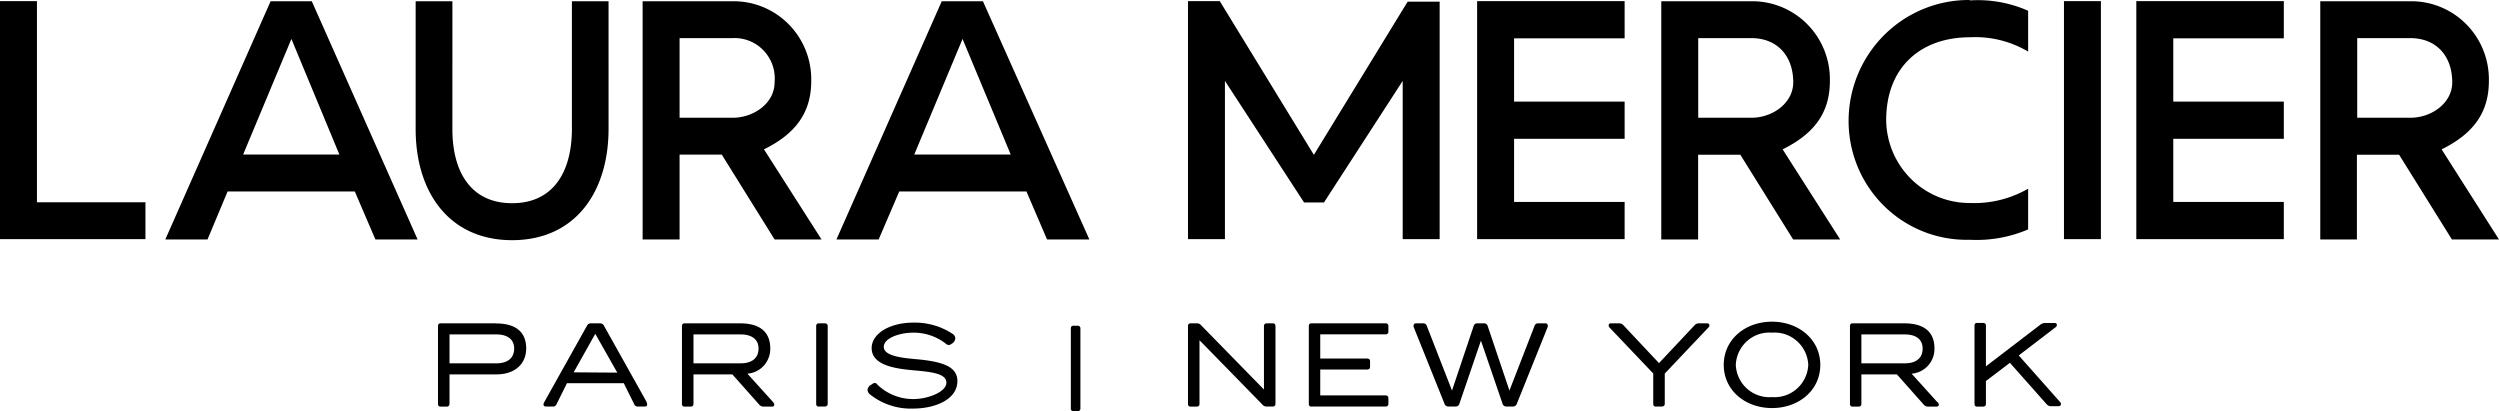 <svg xmlns="http://www.w3.org/2000/svg" viewBox="0 0 1216 200">
  <path fill="currentColor" d="M241.326 157.274h-27.037c-.801 0-1.252.453-1.252 1.411v37.681c0 .957.451 1.41 1.252 1.41h2.904a1.292 1.292 0 0 0 1.059-.359 1.319 1.319 0 0 0 .393-1.051v-14.257h22.631c10.013 0 14.669-5.843 14.669-12.593 0-7.708-4.706-12.191-14.619-12.191v-.051Zm0 19.445h-22.681v-14.055h22.881c4.706 0 8.561 1.965 8.561 6.852 0 4.886-3.505 7.203-8.561 7.203m73.099 18.991-20.829-37.227a2.062 2.062 0 0 0-.792-.904 2.038 2.038 0 0 0-1.16-.305h-4.406a2.005 2.005 0 0 0-1.166.295 2.023 2.023 0 0 0-.787.914l-20.828 37.227a3.384 3.384 0 0 0-.3.957c0 .706.4 1.058 1.251 1.058h3.155a1.79 1.79 0 0 0 1.235-.254c.367-.231.64-.588.767-1.005l5.007-10.075h27.637l5.007 10.075c.127.417.4.774.768 1.005.368.232.806.322 1.235.254h3.154c.851 0 1.202-.352 1.202-1.058a3.003 3.003 0 0 0-.251-.957h.101Zm-35.598-14.609 10.514-18.739 10.714 18.891-21.228-.152Zm97.031 14.509-12.517-13.854a11.986 11.986 0 0 0 7.989-3.919 12.134 12.134 0 0 0 3.126-8.372c0-7.707-4.707-12.191-14.62-12.191H333c-.852 0-1.302.453-1.302 1.411v37.681c0 .957.45 1.41 1.302 1.41h2.853c.952 0 1.453-.453 1.453-1.41v-14.257h18.925l13.068 14.71a2.65 2.65 0 0 0 2.153.957h4.005c.851 0 1.152-.403 1.152-1.058a1.563 1.563 0 0 0-.551-1.058v-.05Zm-38.752-18.891v-14.055h23.03c4.707 0 8.612 1.965 8.612 6.852 0 4.886-3.504 7.203-8.612 7.203h-23.03Zm60.982 21.007h2.854c.952 0 1.452-.454 1.452-1.411v-37.63c0-.958-.5-1.411-1.452-1.411h-2.854c-.851 0-1.301.453-1.301 1.411v37.681c0 .957.45 1.41 1.301 1.41m28.136-11.133a1.55 1.55 0 0 0-1.001-.353 1.445 1.445 0 0 0-.851.302l-.751.504a3.11 3.11 0 0 0-1.275 1.03 3.139 3.139 0 0 0-.578 1.539 3.085 3.085 0 0 0 1.002 2.015 31.815 31.815 0 0 0 21.128 7.053c10.715 0 21.579-4.383 21.579-13.4 0-7.103-7.359-9.47-20.026-10.629-7.711-.655-15.772-1.713-15.772-5.995s7.711-6.901 14.269-6.901a25.234 25.234 0 0 1 15.872 5.34c.323.357.772.573 1.251.604.246.069.506.069.752 0l.8-.503a3.428 3.428 0 0 0 1.853-2.67 2.77 2.77 0 0 0-1.001-1.965 33.258 33.258 0 0 0-19.377-5.693c-11.615 0-20.327 5.391-20.327 12.393 0 8.664 12.317 10.075 20.678 10.83 8.361.756 15.671 1.512 15.671 5.995 0 4.483-8.962 7.959-15.921 7.959a24.95 24.95 0 0 1-17.624-7.002m97.337 12.894a1.24 1.24 0 0 0 1.324-.808c.065-.176.09-.365.075-.552v-38.839a1.298 1.298 0 0 0-.075-.552 1.24 1.24 0 0 0-.774-.753 1.256 1.256 0 0 0-.55-.055h-2.005c-.799 0-1.25.453-1.25 1.36v38.839c-.025.175-.005.354.044.522a1.188 1.188 0 0 0 .695.75c.159.067.337.097.511.088h2.005Zm59.328-34.505 30.49 31.182a2.493 2.493 0 0 0 2.154 1.058h3.007c.848 0 1.3-.454 1.3-1.411v-37.63c0-.957-.452-1.41-1.3-1.41h-2.858c-.948 0-1.449.453-1.449 1.41v30.779l-30.49-31.182a2.546 2.546 0 0 0-2.154-1.007h-3.007c-.848 0-1.3.453-1.3 1.41v37.681c0 .957.452 1.41 1.3 1.41h2.853c.953 0 1.454-.453 1.454-1.41v-30.88Zm54.421 32.24h36.052c.189.025.382.005.561-.057a1.275 1.275 0 0 0 .784-.786c.06-.182.079-.376.055-.567v-2.57a1.249 1.249 0 0 0-.358-1.051 1.21 1.21 0 0 0-.481-.302 1.213 1.213 0 0 0-.561-.057h-31.745v-12.594h22.73c1.002 0 1.503-.453 1.503-1.41v-2.57c0-.906-.501-1.36-1.503-1.36h-22.73v-11.787h31.745c.189.024.382.005.561-.058a1.264 1.264 0 0 0 .784-.785c.06-.183.079-.377.055-.568v-2.519a1.296 1.296 0 0 0-.055-.567 1.26 1.26 0 0 0-1.345-.843h-36.052c-.799 0-1.251.453-1.251 1.41v37.681c0 .957.452 1.41 1.251 1.41m67.142-.051h2.903c.432.039.863-.075 1.221-.324.357-.248.615-.615.734-1.036l10.464-30.678 10.515 30.678a1.85 1.85 0 0 0 1.95 1.36h3.056a1.946 1.946 0 0 0 1.95-1.36l15.019-37.378a4.073 4.073 0 0 0 0-.605 1.028 1.028 0 0 0-.074-.459 1.045 1.045 0 0 0-1.126-.649h-3.404a1.755 1.755 0 0 0-1.112.291c-.322.219-.57.543-.689.918l-12.216 31.484-10.564-31.333a1.838 1.838 0 0 0-.724-1.049 1.797 1.797 0 0 0-1.231-.311h-2.952a1.79 1.79 0 0 0-1.231.311c-.362.25-.615.623-.724 1.049l-10.514 31.333-12.266-31.484a1.772 1.772 0 0 0-.694-.918 1.74 1.74 0 0 0-1.107-.291h-3.409a1.021 1.021 0 0 0-.456.036 1.01 1.01 0 0 0-.402.231 1.028 1.028 0 0 0-.342.841c-.03.201-.03.404 0 .605l15.019 37.378c.134.412.397.767.749 1.013.352.246.779.368 1.206.347m100.889.002h2.854c.947 0 1.448-.454 1.448-1.411v-14.609l21.331-22.517a1.322 1.322 0 0 0 .402-.957c0-.655-.501-.958-1.101-.958h-4.109a2.718 2.718 0 0 0-1.131.252 2.715 2.715 0 0 0-.918.706l-17.277 18.386-17.272-18.386a2.713 2.713 0 0 0-1.95-.958h-4.109c-.798 0-1.151.303-1.151 1.058-.01.313.1.619.303.857l21.376 22.467v14.71c0 .957.451 1.41 1.304 1.41m56.476-41.309c-13.069 0-23.484 8.664-23.484 21.006s10.415 21.006 23.484 21.006c13.065 0 23.479-8.664 23.479-21.006s-10.514-21.006-23.479-21.006Zm0 36.673a16.242 16.242 0 0 1-6.475-.788 16.319 16.319 0 0 1-5.651-3.274 16.482 16.482 0 0 1-3.925-5.239 16.54 16.54 0 0 1-1.573-6.366c.094-2.207.63-4.372 1.573-6.367a16.489 16.489 0 0 1 3.925-5.238 16.319 16.319 0 0 1 5.651-3.274 16.224 16.224 0 0 1 6.475-.787 16.245 16.245 0 0 1 6.465.802 16.431 16.431 0 0 1 9.572 8.507 16.636 16.636 0 0 1 1.588 6.357 16.64 16.64 0 0 1-1.588 6.357 16.431 16.431 0 0 1-9.572 8.507 16.263 16.263 0 0 1-6.465.803Zm80.412 2.47-12.519-13.854a11.993 11.993 0 0 0 7.989-3.919 12.123 12.123 0 0 0 3.125-8.372c0-7.707-4.708-12.191-14.617-12.191h-25.236c-.804 0-1.25.453-1.25 1.411v37.681c0 .957.446 1.41 1.25 1.41h2.853c.953 0 1.454-.453 1.454-1.41v-14.257h17.272l13.07 14.71c.258.315.59.566.962.731.372.167.779.244 1.186.226h3.96c.848 0 1.2-.403 1.2-1.058a1.813 1.813 0 0 0-.55-1.058l-.149-.05Zm-36.951-18.891v-14.055h21.227c4.708 0 8.564 1.965 8.564 6.852 0 4.886-3.459 7.203-8.564 7.203h-21.227Zm72.244-.252 17.872 20.15c.273.316.615.567.992.733.382.165.799.242 1.211.224h3.503c.9 0 1.26-.454 1.26-1.109a1.758 1.758 0 0 0-.15-.554 1.479 1.479 0 0 0-.36-.453l-20.022-22.568 18.022-13.803c.16-.106.28-.249.37-.416.09-.167.13-.353.13-.541a.794.794 0 0 0-.04-.404.826.826 0 0 0-.22-.344.85.85 0 0 0-.339-.216.868.868 0 0 0-.397-.043h-4.709a3.62 3.62 0 0 0-2.451.906l-26.338 20.151v-19.748c0-.907-.501-1.36-1.453-1.36h-2.854c-.848 0-1.25.453-1.25 1.36v37.933c0 .957.402 1.41 1.25 1.41h2.854c.952 0 1.453-.453 1.453-1.41v-11.033l11.666-8.865ZM958.097.203a60.25 60.25 0 0 1 28.386 5.038v19.848a50.373 50.373 0 0 0-28.386-6.952c-23.534 0-40.657 14.256-40.657 40.3a40.874 40.874 0 0 0 12.077 28.578 40.375 40.375 0 0 0 28.58 11.722 52.506 52.506 0 0 0 28.386-6.952v19.798a63.489 63.489 0 0 1-28.386 5.038 57.102 57.102 0 0 1-22.661-4.023 57.384 57.384 0 0 1-19.267-12.656 57.808 57.808 0 0 1-12.771-19.254 58.08 58.08 0 0 1-4.233-22.755c.239-15.526 6.565-30.328 17.605-41.18C927.81 5.902 942.666-.12 958.097.002M296 .605h-17.824v62.062c0 20.554-8.762 36.17-29.09 36.17-20.327 0-29.039-15.616-29.039-35.918V.605h-17.874V62.82c0 30.728 16.322 54.002 46.913 54.002 30.592 0 46.914-23.274 46.914-54.154V.605ZM0 116.319h70.746V98.385H17.974V.557H0v115.762ZM1021.88.557h-17.97v115.762h17.97V.557Zm17.22 115.762h71.75V98.234h-53.77V67.506h53.77V49.42h-53.77V18.64h53.77V.557h-71.75v115.762ZM867.072 72.643c15.421-7.606 22.983-17.883 22.983-33.247a38.175 38.175 0 0 0-2.684-14.901 37.973 37.973 0 0 0-8.262-12.661 37.682 37.682 0 0 0-12.518-8.409A37.532 37.532 0 0 0 851.805.607h-43.759V116.47h17.922V75.263h20.527l25.688 41.207h22.879l-27.99-43.827ZM826.018 57.28V18.54h25.787c12.717 0 20.427 8.715 20.427 21.51 0 10.076-10.013 17.229-20.427 17.229h-25.787ZM371.604 72.643c15.421-7.606 22.981-17.883 22.981-33.247a38.177 38.177 0 0 0-2.686-14.901 38.008 38.008 0 0 0-8.258-12.661 37.737 37.737 0 0 0-12.519-8.409A37.549 37.549 0 0 0 356.334.607h-43.76V116.47h17.975V75.213h20.527l25.685 41.257h22.831l-27.988-43.827ZM330.549 57.28V18.54h25.785a19.42 19.42 0 0 1 8.197 1.364 19.524 19.524 0 0 1 6.891 4.669 19.662 19.662 0 0 1 4.339 7.129 19.764 19.764 0 0 1 1 8.298c0 10.378-10.314 17.279-20.427 17.279h-25.785Zm857.061 15.363c15.42-7.606 22.98-17.883 22.98-33.247a38.162 38.162 0 0 0-2.69-14.901 37.845 37.845 0 0 0-8.26-12.661 37.559 37.559 0 0 0-12.52-8.409 37.527 37.527 0 0 0-14.78-2.818h-43.76V116.47h17.82V75.263h20.53l25.68 41.207h22.89l-27.89-43.827Zm-41.06-15.364V18.54h25.79c12.71 0 20.43 8.715 20.43 21.51 0 10.076-10.02 17.229-20.43 17.229h-25.79Zm-428.08 59.04h71.748V98.234h-53.771V67.506h53.771V49.42h-53.771V18.64h53.771V.557H718.47v115.762ZM151.655.605h-20.027l-51.22 115.863h20.528l9.763-23.324h61.884l10.013 23.324h20.528L151.655.605ZM118.26 75.16l23.481-56.218 23.332 56.218H118.26ZM478.095.605h-20.027l-51.219 115.863h20.528l10.013-23.324h61.883l10.013 23.324h20.581L478.095.605ZM444.7 75.161l23.482-56.22 23.432 56.22H444.7ZM700.246.809h-15.57l-45.609 74.504L593.304.557h-15.471v115.762h17.972V39.345l38.504 59.141h9.665l38.3-59.14v76.973h17.972V.809Z"/>
</svg>

